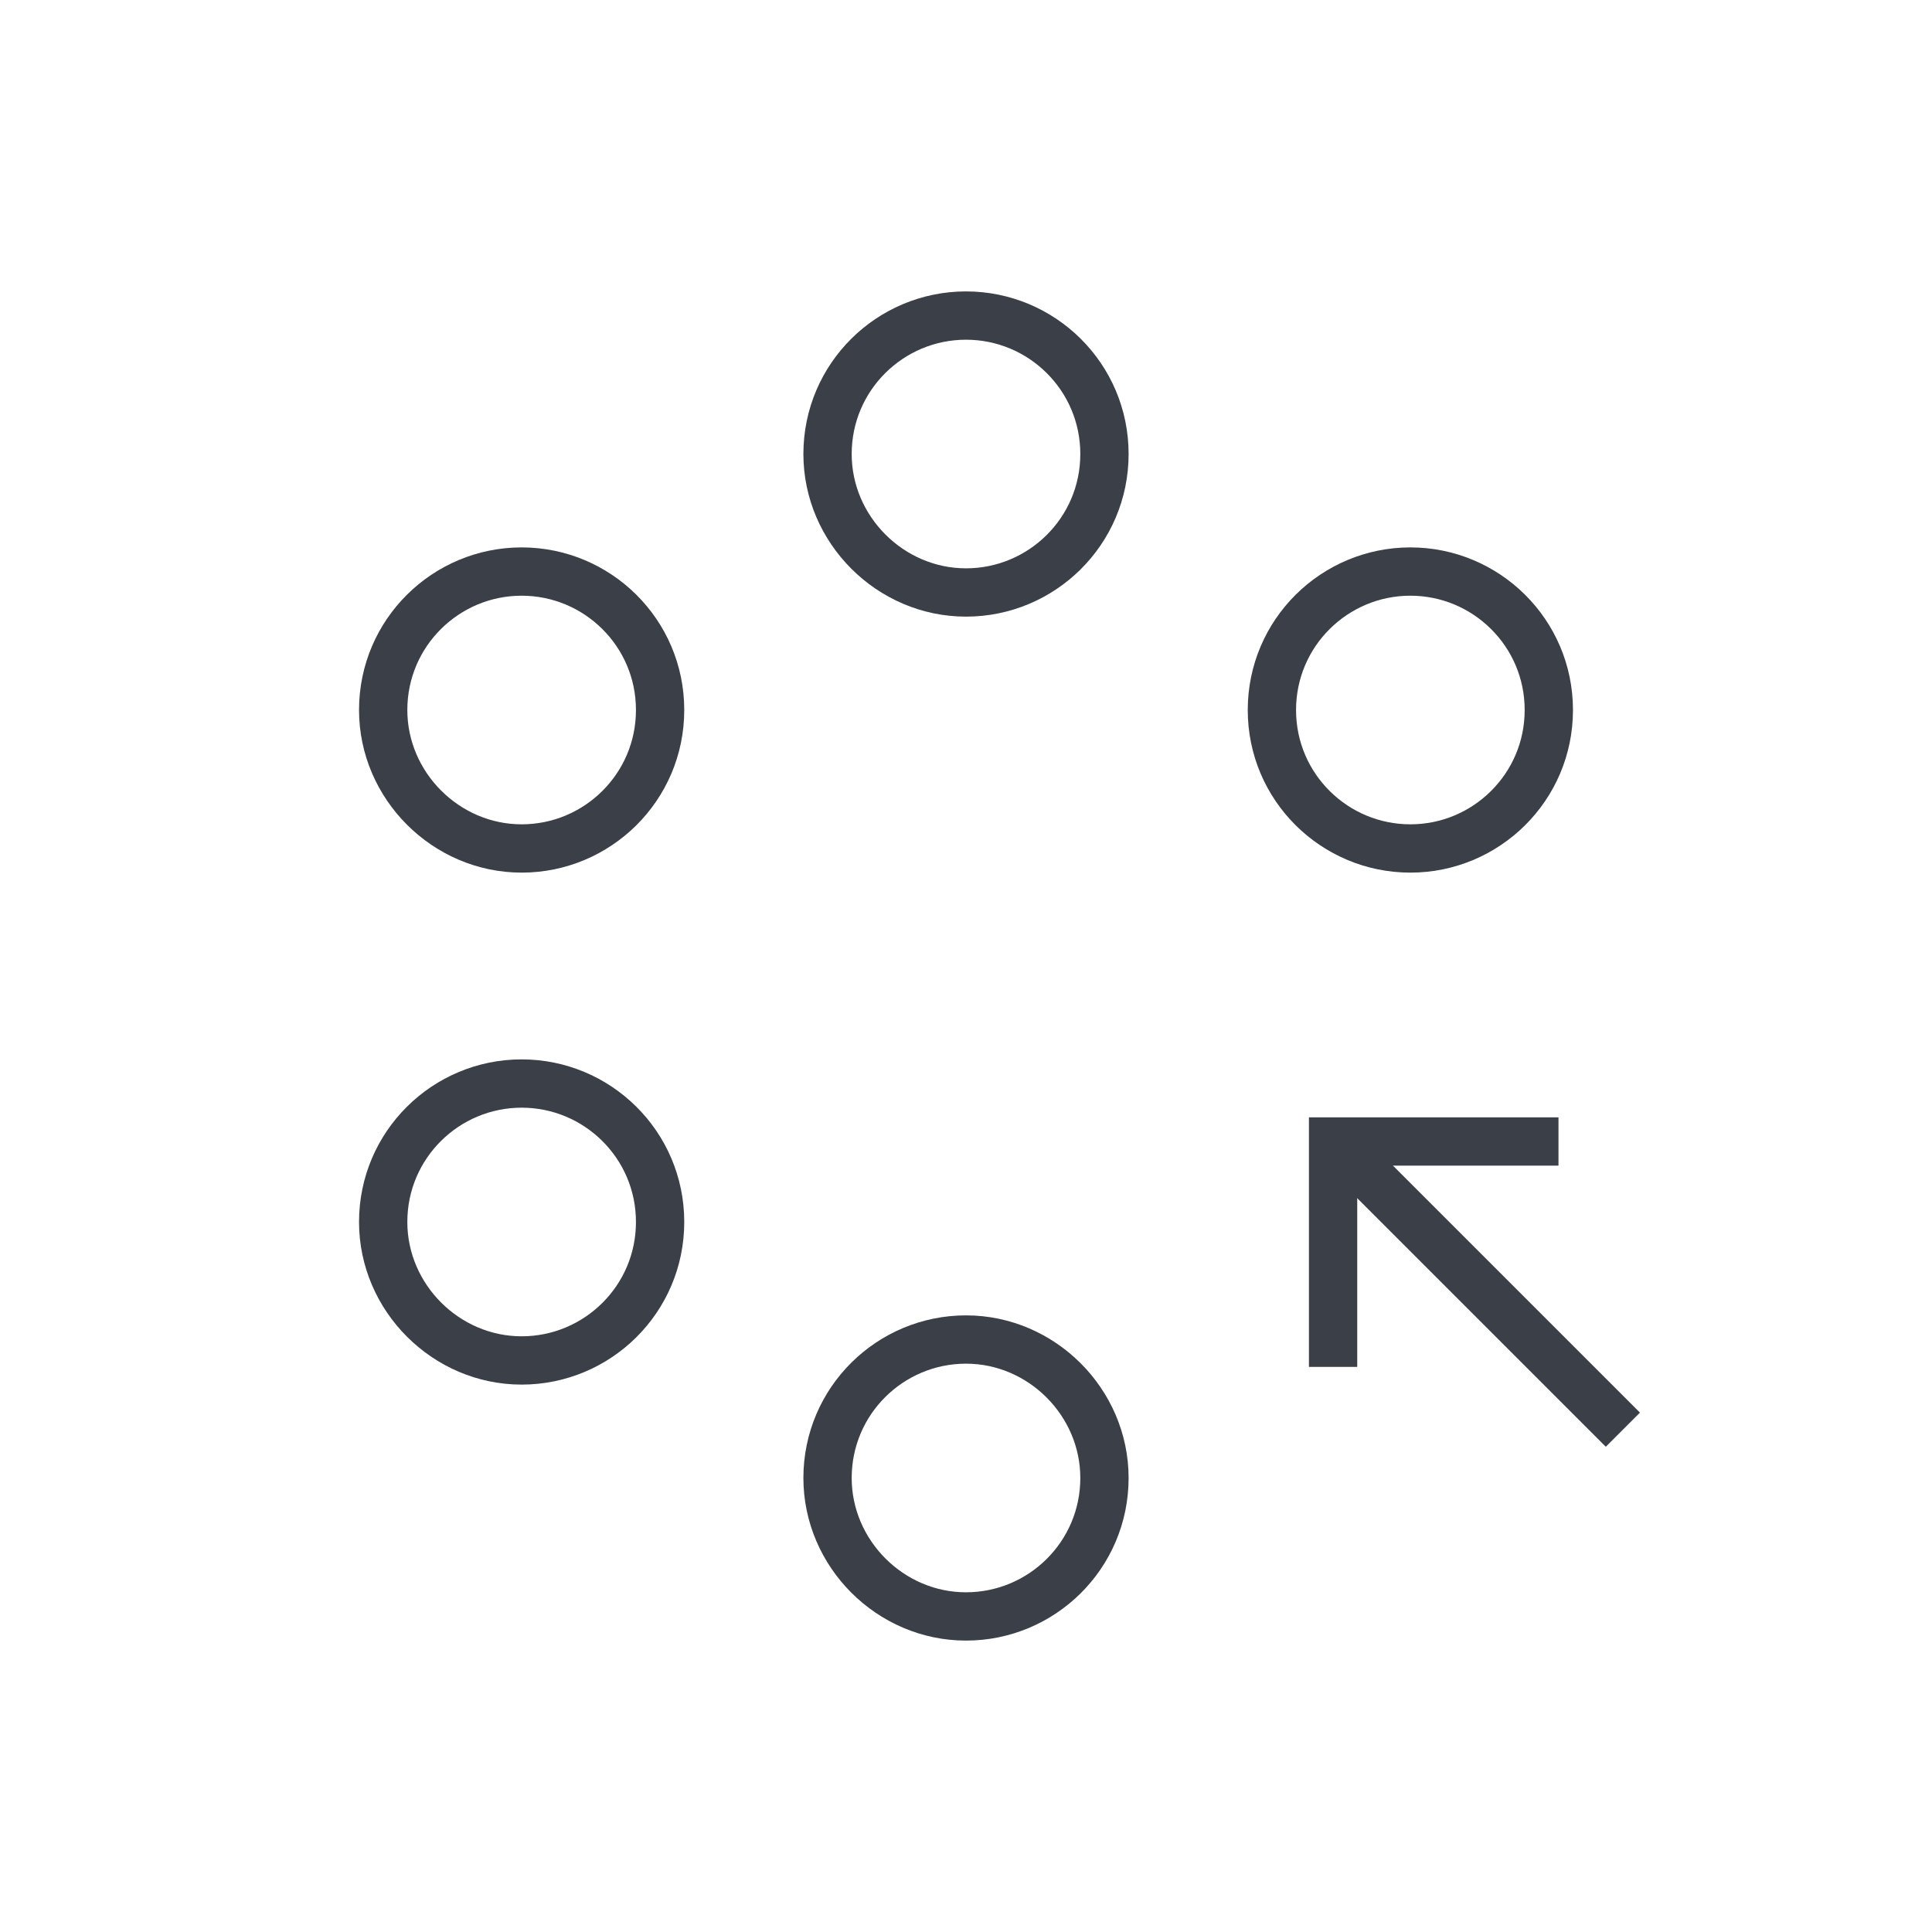 <?xml version="1.0" encoding="utf-8"?>
<!-- Generator: Adobe Illustrator 26.3.1, SVG Export Plug-In . SVG Version: 6.00 Build 0)  -->
<svg version="1.1" id="Layer_1" xmlns="http://www.w3.org/2000/svg" xmlns:xlink="http://www.w3.org/1999/xlink" x="0px" y="0px"
	 viewBox="0 0 120 120" style="enable-background:new 0 0 120 120;" xml:space="preserve">
<style type="text/css">
	.st0{fill:none;stroke:#3B3F47;stroke-width:3;stroke-miterlimit:30;}
</style>
<g id="surface1">
	<path class="st0" d="M100.8,88.8l-18-18"/>
	<path class="st0" d="M82.8,84.9v-14h14"/>
	<path class="st0" d="M68.6,28.2c0,4.8-3.9,8.6-8.6,8.6s-8.6-3.9-8.6-8.6c0-4.8,3.9-8.6,8.6-8.6S68.6,23.4,68.6,28.2z"/>
	<path class="st0" d="M41,44.1c0,4.8-3.9,8.6-8.6,8.6s-8.6-3.9-8.6-8.6c0-4.8,3.9-8.6,8.6-8.6S41,39.3,41,44.1z"/>
	<path class="st0" d="M41,75.9c0,4.8-3.9,8.6-8.6,8.6s-8.6-3.9-8.6-8.6c0-4.8,3.9-8.6,8.6-8.6S41,71.1,41,75.9z"/>
	<path class="st0" d="M68.6,91.8c0,4.8-3.9,8.6-8.6,8.6s-8.6-3.9-8.6-8.6c0-4.8,3.9-8.6,8.6-8.6S68.6,87.1,68.6,91.8z"/>
	<path class="st0" d="M96.2,44.1c0,4.8-3.9,8.6-8.6,8.6S79,48.9,79,44.1c0-4.8,3.9-8.6,8.6-8.6S96.2,39.3,96.2,44.1z"/>
</g>
</svg>

